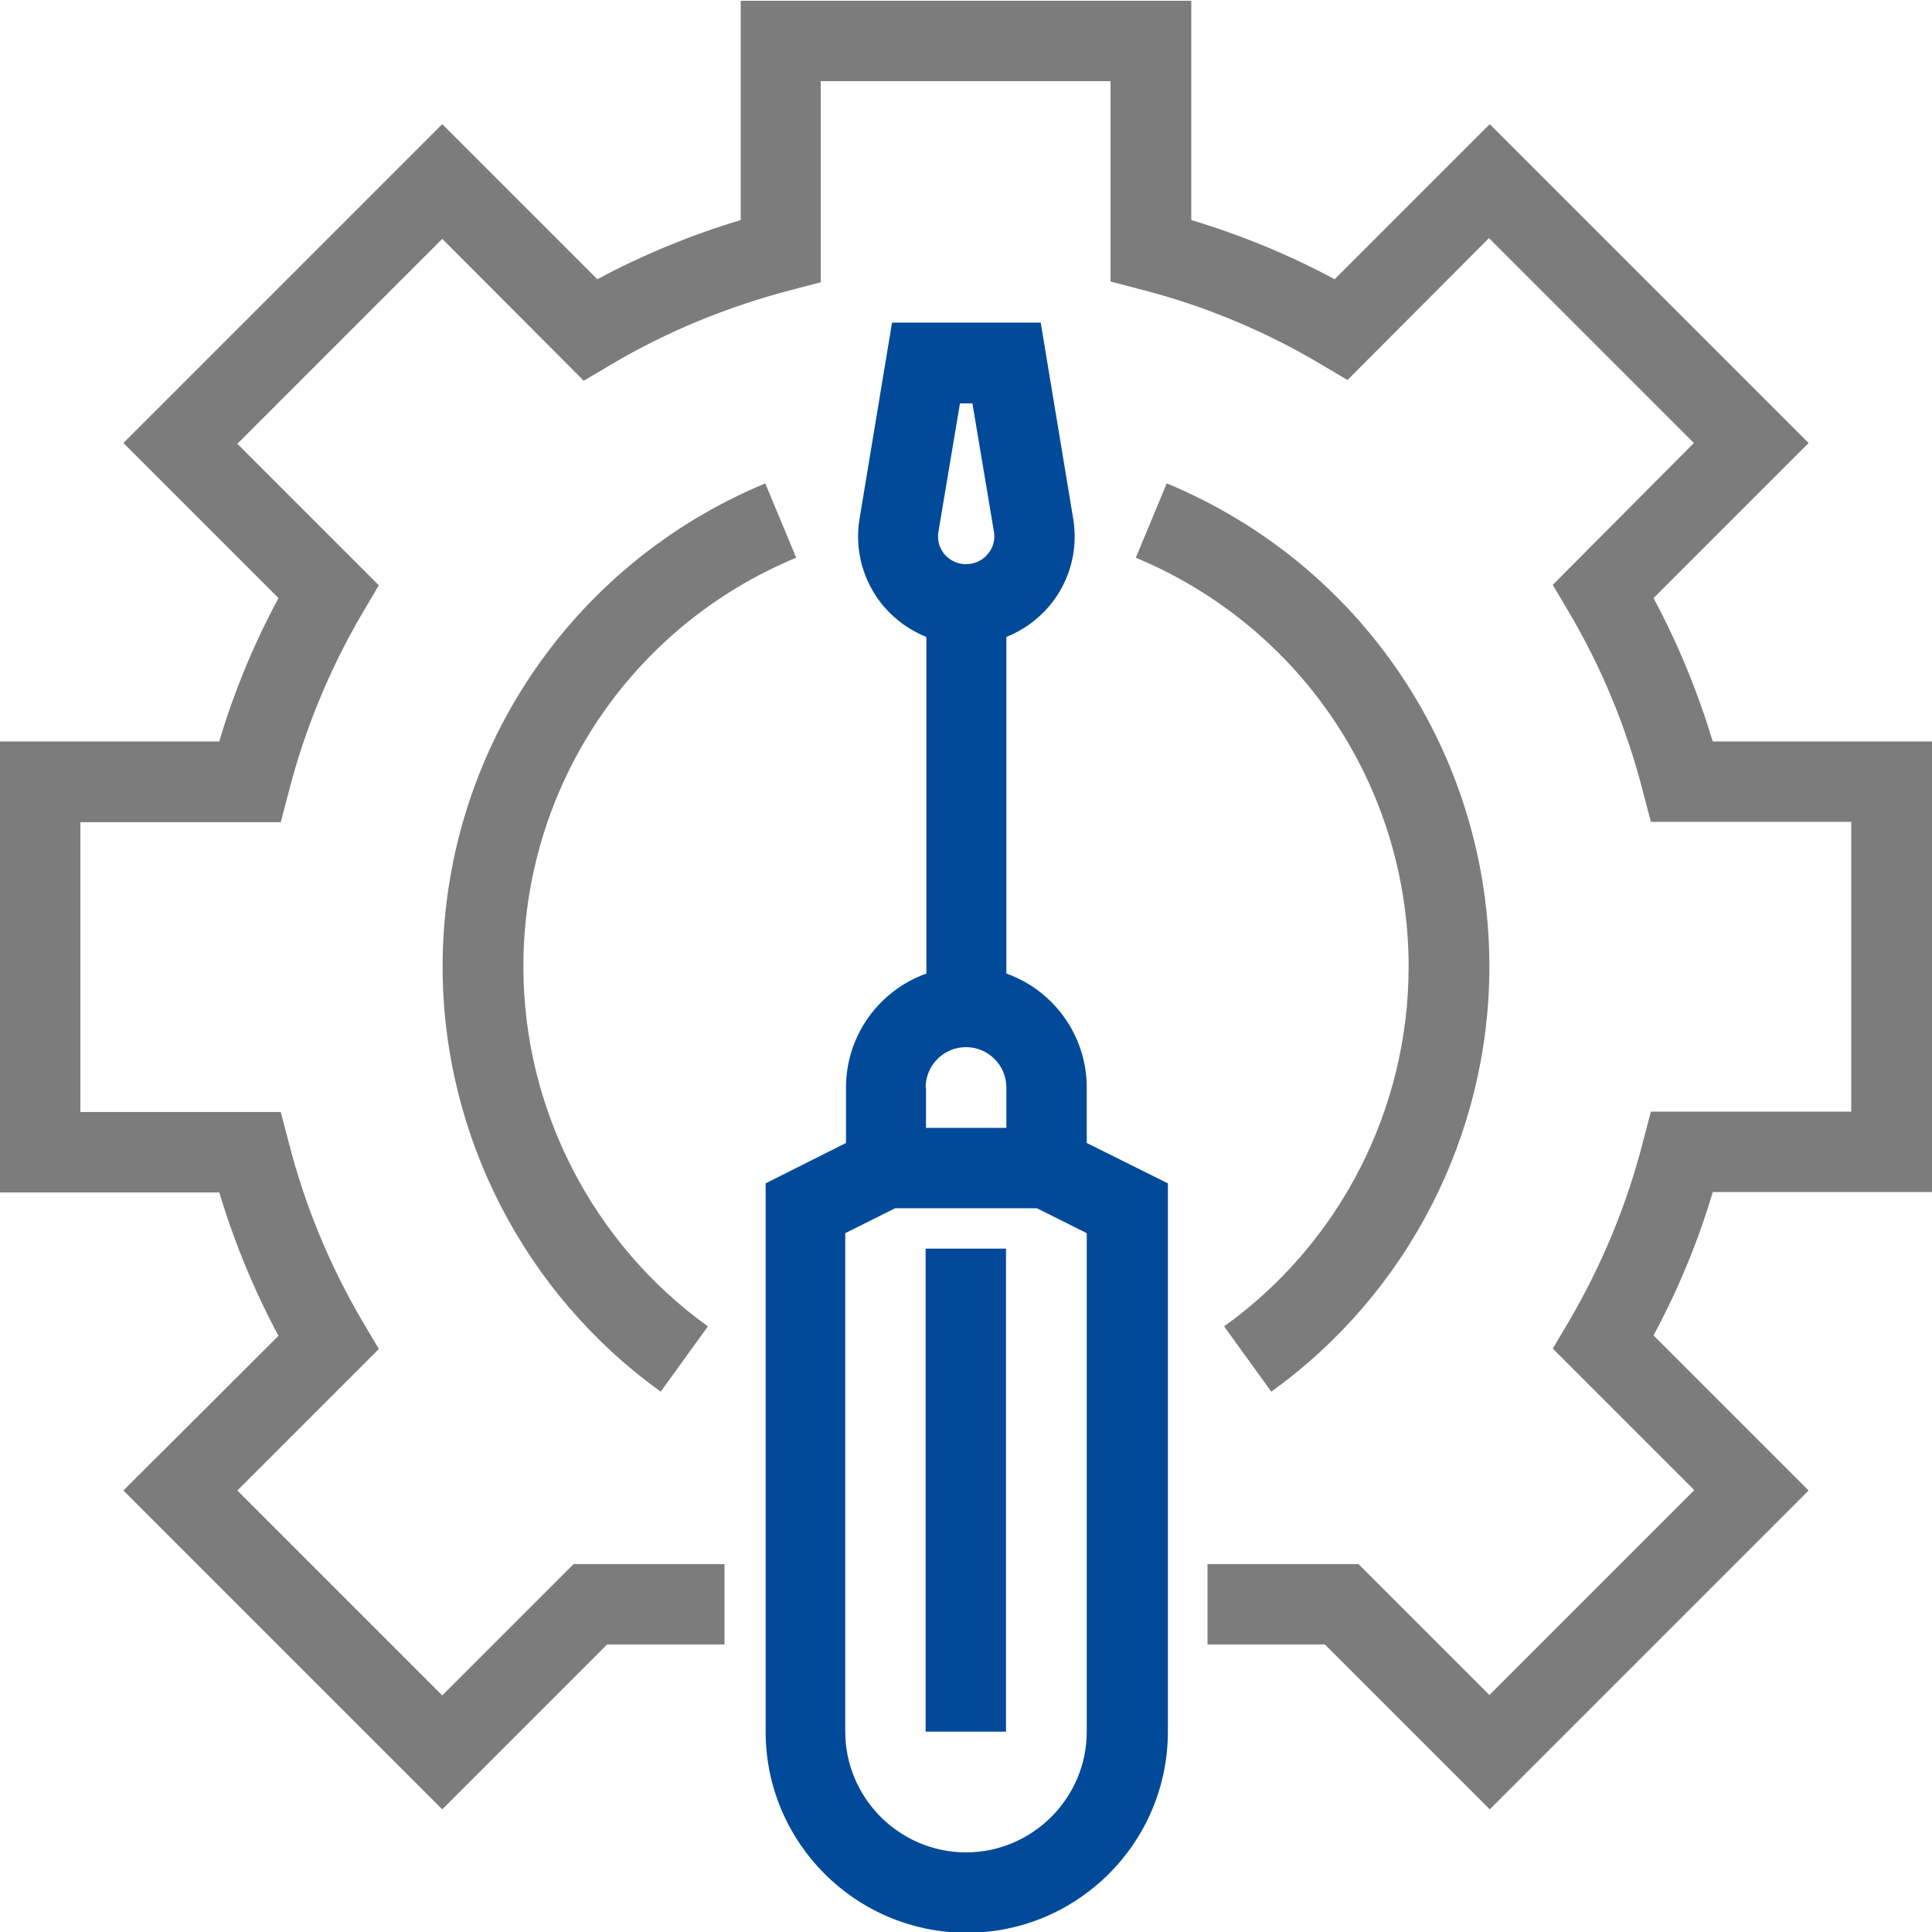 <?xml version="1.0" encoding="utf-8"?>
<!-- Generator: Adobe Illustrator 22.1.0, SVG Export Plug-In . SVG Version: 6.00 Build 0)  -->
<svg version="1.1" id="Layer_1" xmlns="http://www.w3.org/2000/svg" xmlns:xlink="http://www.w3.org/1999/xlink" x="0px" y="0px"
	 viewBox="0 0 512 512" style="enable-background:new 0 0 512 512;" xml:space="preserve">
<style type="text/css">
	.st0{fill:#004A99;}
	.st1{fill:#7C7C7C;}
</style>
<g>
	<path class="st0" d="M288,288.2c0-13.9-8.9-25.8-21.3-30.2v-89.2c4.3-1.7,8.2-4.5,11.3-8.1c5.5-6.5,7.8-14.9,6.4-23.3l-8.6-51.9
		h-39.4l-8.6,51.9c-1.4,8.3,0.9,16.8,6.4,23.3c3.1,3.6,7,6.4,11.3,8.1V258c-12.4,4.4-21.3,16.3-21.3,30.2v14.7l-21.3,10.7v145.3
		c0,29.4,23.9,53.3,53.3,53.3s53.3-23.9,53.3-53.3V313.6L288,302.9V288.2z M248.7,140.9l5.7-34h3.3l5.7,34c0.5,2.9-0.8,5-1.7,6
		c-0.8,1-2.7,2.6-5.7,2.6s-4.8-1.6-5.7-2.6C249.5,145.9,248.2,143.9,248.7,140.9z M245.3,288.2c0-5.9,4.8-10.7,10.7-10.7
		s10.7,4.8,10.7,10.7v10.7h-21.3V288.2z M288,458.9c0,17.6-14.4,32-32,32s-32-14.4-32-32V326.8l13.2-6.6h37.6l13.2,6.6V458.9z"/>
	<path class="st1" d="M512,315.9V196.5h-58.1c-4-13.2-9.2-25.9-15.7-38l41.1-41.1l-84.5-84.5L353.7,74c-12.1-6.5-24.8-11.7-38-15.7
		V0.2H196.3v58.1c-13.2,4-25.9,9.2-38,15.7l-41.1-41.1l-84.5,84.5l41.1,41.1c-6.5,12.1-11.8,24.8-15.7,38H0v119.5h58.1
		c4,13.2,9.2,25.9,15.7,38L32.7,395l84.5,84.5l43.7-43.7H192v-21.3h-40l-34.8,34.8L62.9,395l37.5-37.5l-4.2-7.1
		c-8.8-14.9-15.4-30.9-19.7-47.7l-2.1-8H21.3v-76.8h53.1l2.1-8c4.3-16.8,11-32.9,19.7-47.7l4.2-7.1l-37.5-37.5l54.3-54.3l37.5,37.6
		l7.1-4.2c14.8-8.8,30.9-15.4,47.7-19.8l8-2.1V21.5h76.8v53.1l8,2.1c16.8,4.3,32.9,11,47.7,19.8l7.1,4.2l37.5-37.6l54.3,54.3
		L411.5,155l4.2,7.1c8.8,14.9,15.4,30.9,19.7,47.7l2.1,8h53.1v76.8h-53.1l-2.1,8c-4.3,16.8-11,32.9-19.7,47.7l-4.2,7.1l37.5,37.5
		l-54.3,54.3L360,414.5h-40v21.3h31.1l43.7,43.7l84.5-84.5l-41.1-41.1c6.5-12.1,11.8-24.8,15.7-38H512z"/>
	<rect x="245.3" y="330.9" class="st0" width="21.3" height="128"/>
	<path class="st1" d="M324.4,351.5l12.5,17.3c36.2-26,57.8-68.1,57.8-112.6c0-56.2-33.5-106.5-85.5-128.1l-8.2,19.7
		c43.9,18.3,72.3,60.8,72.3,108.4C373.3,293.9,355.1,329.5,324.4,351.5z"/>
	<path class="st1" d="M211,147.8l-8.2-19.7c-51.9,21.6-85.5,71.9-85.5,128.1c0,44.5,21.6,86.6,57.8,112.6l12.5-17.3
		c-30.6-22-48.9-57.7-48.9-95.3C138.7,208.6,167.1,166,211,147.8z"/>
</g>
</svg>

